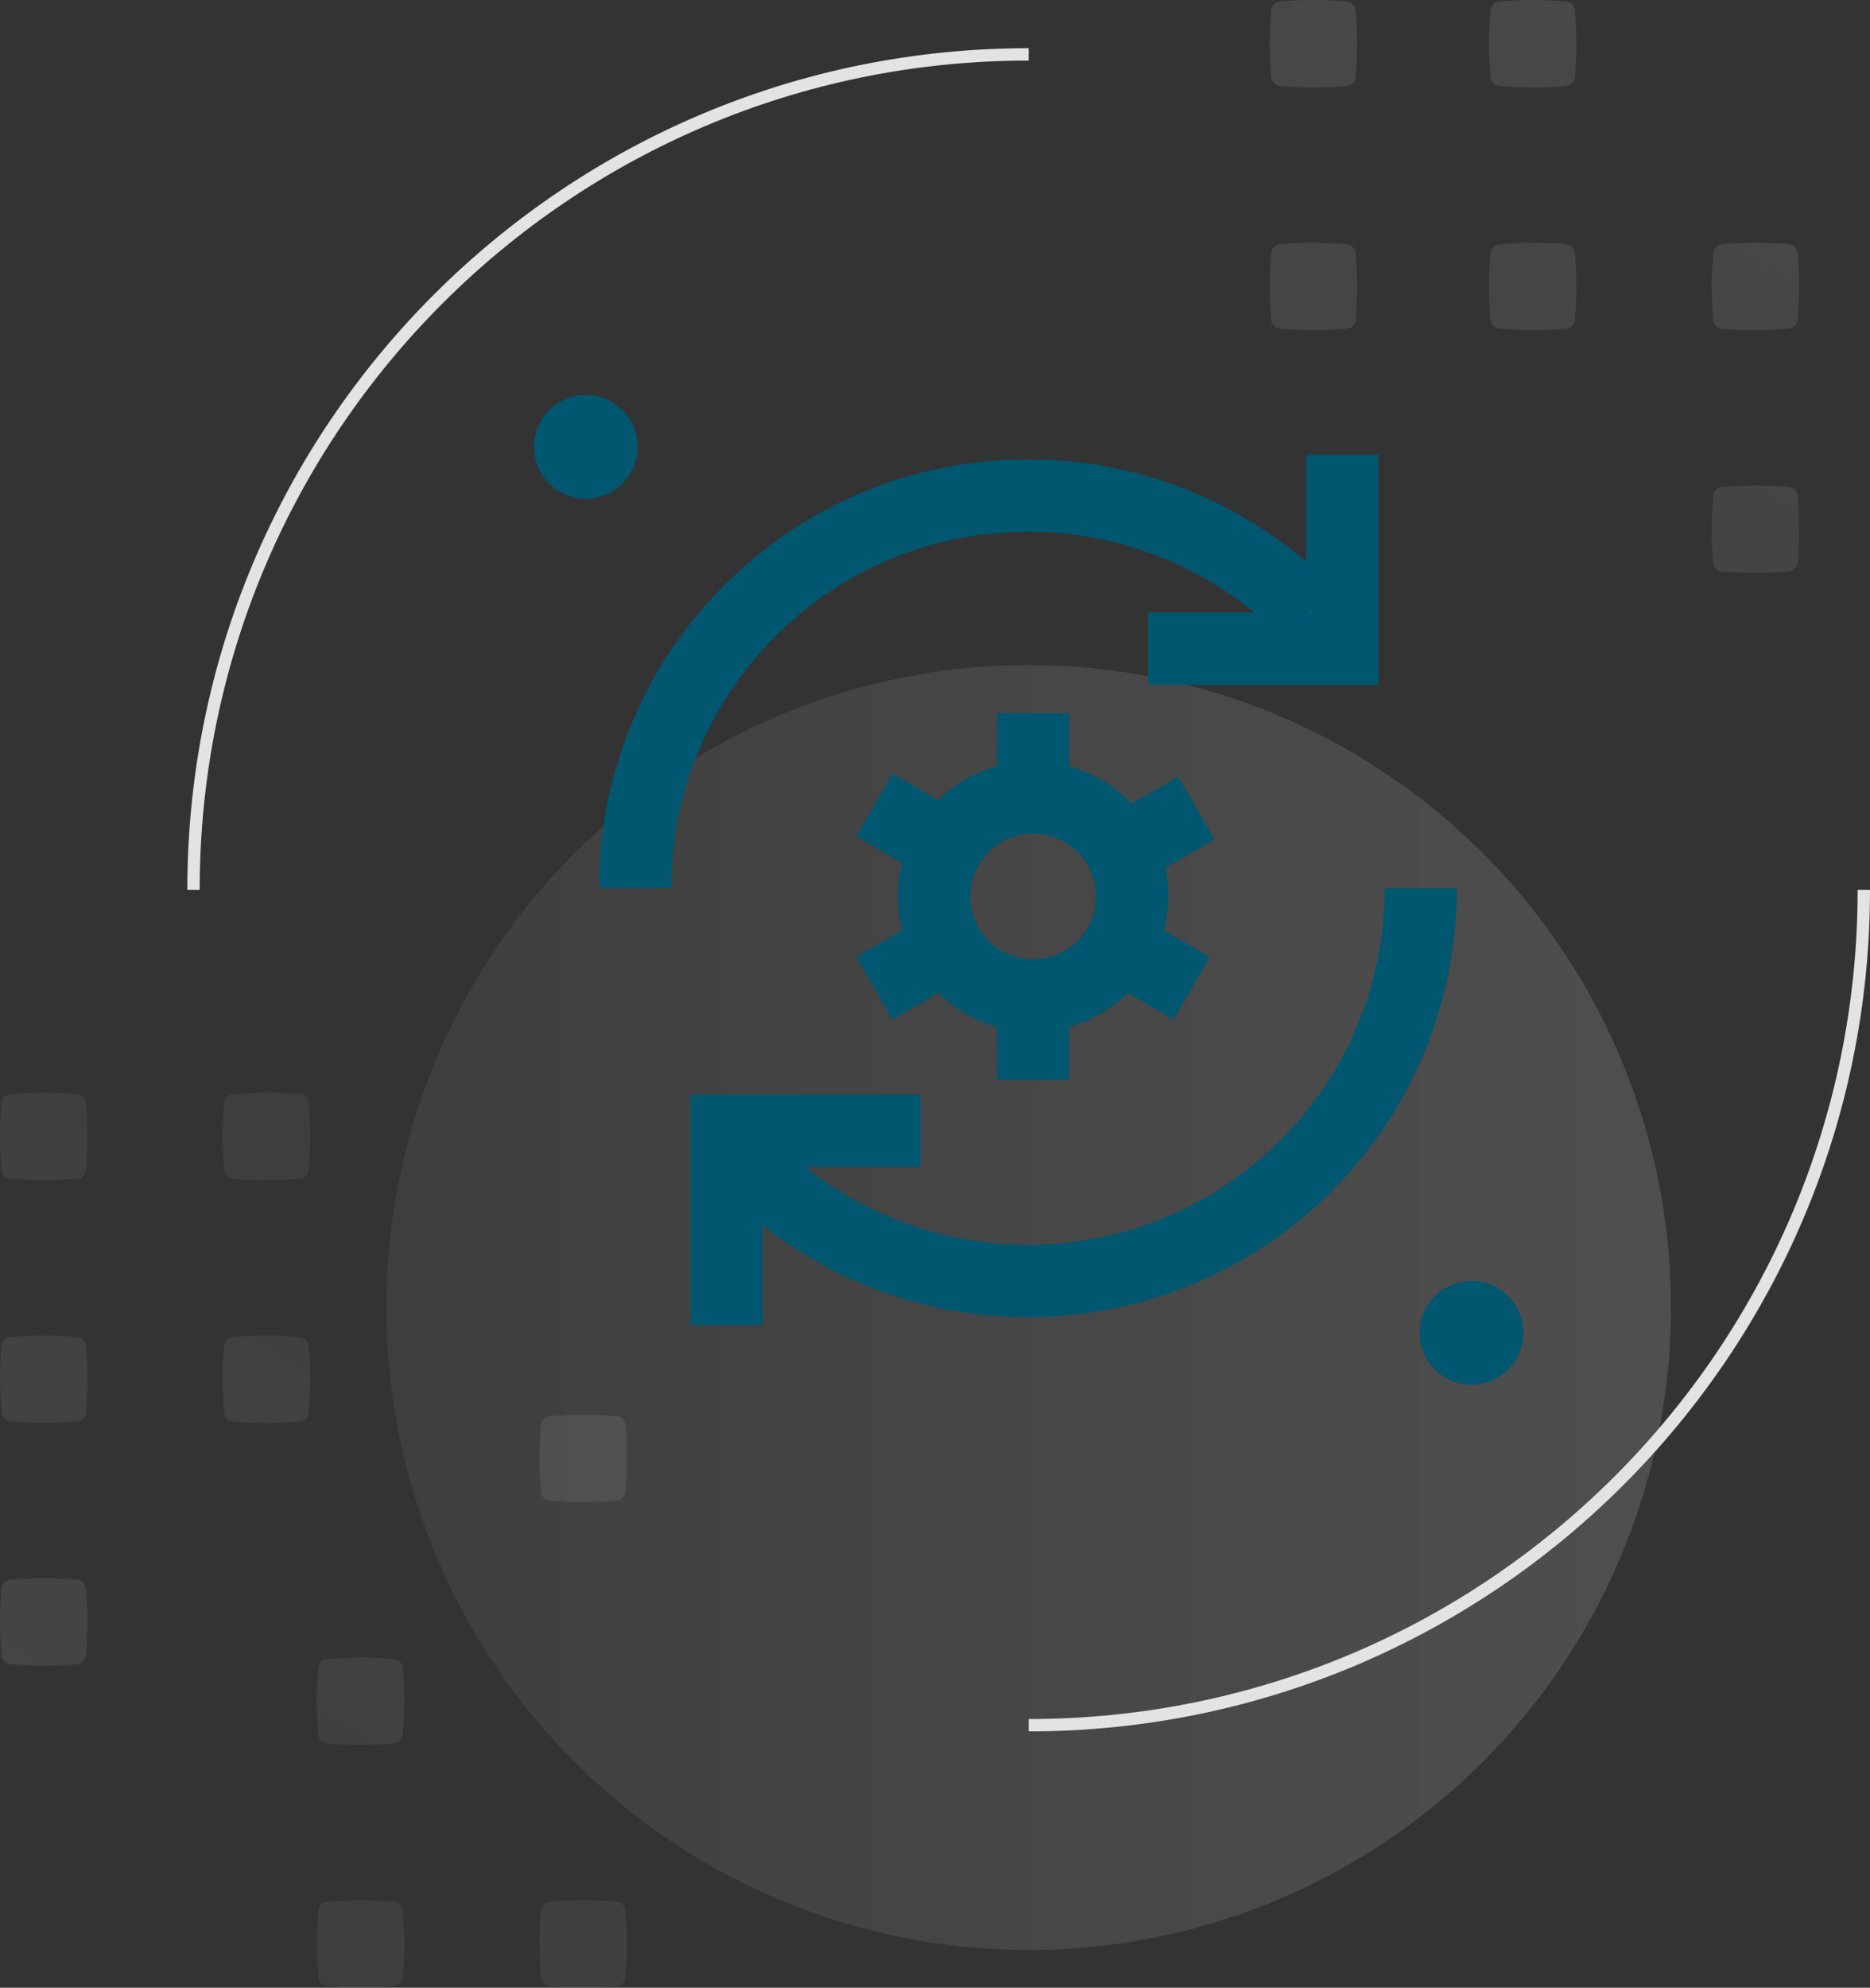 <svg xmlns="http://www.w3.org/2000/svg" xmlns:xlink="http://www.w3.org/1999/xlink" viewBox="0 0 756.61 804.03"><rect x="0" y="0" width="756.61" height="804.03" fill="#333333" stroke="none"/><defs><style>.cls-1{isolation:isolate;}.cls-2{mix-blend-mode:multiply;fill:url(#linear-gradient);}.cls-10,.cls-11,.cls-13,.cls-14,.cls-15,.cls-16,.cls-17,.cls-18,.cls-2,.cls-3,.cls-4,.cls-5,.cls-6,.cls-7,.cls-8,.cls-9{opacity:0.15;}.cls-3{fill:url(#linear-gradient-2);}.cls-4{fill:url(#linear-gradient-3);}.cls-5{fill:url(#linear-gradient-4);}.cls-6{fill:url(#linear-gradient-5);}.cls-7{fill:url(#linear-gradient-6);}.cls-8{fill:url(#linear-gradient-7);}.cls-9{fill:url(#linear-gradient-8);}.cls-10{fill:url(#linear-gradient-9);}.cls-11{fill:url(#linear-gradient-10);}.cls-12,.cls-20{fill:none;}.cls-12{stroke:#e3e3e3;stroke-miterlimit:10;stroke-width:5px;}.cls-13{fill:url(#linear-gradient-11);}.cls-14{fill:url(#linear-gradient-12);}.cls-15{fill:url(#linear-gradient-13);}.cls-16{fill:url(#linear-gradient-14);}.cls-17{fill:url(#linear-gradient-15);}.cls-18{fill:url(#linear-gradient-16);}.cls-19{fill:#00576f;}</style><linearGradient id="linear-gradient" x1="156.33" y1="528.88" x2="676.07" y2="528.88" gradientUnits="userSpaceOnUse"><stop offset="0" stop-color="gray"/><stop offset="1" stop-color="#eee"/></linearGradient><linearGradient id="linear-gradient-2" x1="3273.78" y1="520.87" x2="3600.54" y2="-35.32" gradientTransform="translate(-3068.91 318.44)" xlink:href="#linear-gradient"/><linearGradient id="linear-gradient-3" x1="3206.79" y1="481.51" x2="3533.55" y2="-74.67" gradientTransform="translate(-3068.91 318.44)" xlink:href="#linear-gradient"/><linearGradient id="linear-gradient-4" x1="3163.9" y1="456.31" x2="3490.66" y2="-99.87" gradientTransform="translate(-3068.91 318.44)" xlink:href="#linear-gradient"/><linearGradient id="linear-gradient-5" x1="3188" y1="470.47" x2="3514.76" y2="-85.71" gradientTransform="translate(-3068.91 318.44)" xlink:href="#linear-gradient"/><linearGradient id="linear-gradient-6" x1="11395.32" y1="9717.27" x2="11722.07" y2="9161.08" gradientTransform="translate(11444.12 10123.98) rotate(180)" xlink:href="#linear-gradient"/><linearGradient id="linear-gradient-7" x1="11328.32" y1="9677.91" x2="11655.08" y2="9121.72" gradientTransform="translate(11444.12 10123.98) rotate(180)" xlink:href="#linear-gradient"/><linearGradient id="linear-gradient-8" x1="11352.43" y1="9692.07" x2="11679.18" y2="9135.88" gradientTransform="translate(11444.12 10123.98) rotate(180)" xlink:href="#linear-gradient"/><linearGradient id="linear-gradient-9" x1="11285.43" y1="9652.71" x2="11612.19" y2="9096.53" gradientTransform="translate(11444.12 10123.98) rotate(180)" xlink:href="#linear-gradient"/><linearGradient id="linear-gradient-10" x1="11309.54" y1="9666.87" x2="11636.29" y2="9110.69" gradientTransform="translate(11444.12 10123.98) rotate(180)" xlink:href="#linear-gradient"/><linearGradient id="linear-gradient-11" x1="593.36" y1="413.06" x2="920.12" y2="-143.12" xlink:href="#linear-gradient"/><linearGradient id="linear-gradient-12" x1="550.47" y1="387.86" x2="877.23" y2="-168.32" xlink:href="#linear-gradient"/><linearGradient id="linear-gradient-13" x1="483.48" y1="348.51" x2="810.24" y2="-207.68" xlink:href="#linear-gradient"/><linearGradient id="linear-gradient-14" x1="440.59" y1="323.31" x2="767.35" y2="-232.88" xlink:href="#linear-gradient"/><linearGradient id="linear-gradient-15" x1="394.76" y1="348.51" x2="721.52" y2="-207.68" xlink:href="#linear-gradient"/><linearGradient id="linear-gradient-16" x1="351.87" y1="323.31" x2="678.63" y2="-232.88" xlink:href="#linear-gradient"/></defs><g class="cls-1"><g id="Layer_2" data-name="Layer 2"><g id="Layer_1-2" data-name="Layer 1"><circle class="cls-2" cx="416.2" cy="528.88" r="259.87"/><path class="cls-3" d="M249.58,769.29h0a145.07,145.07,0,0,0-27.17,0h0a3.84,3.84,0,0,0-3.47,3.46h0a145.07,145.07,0,0,0,0,27.17h0a3.84,3.84,0,0,0,3.47,3.47h0a145.07,145.07,0,0,0,27.17,0h0a3.84,3.84,0,0,0,3.46-3.47h0a145.07,145.07,0,0,0,0-27.17h0A3.84,3.84,0,0,0,249.58,769.29Z"/><path class="cls-4" d="M159.46,769.29h0a145.07,145.07,0,0,0-27.17,0h0a3.83,3.83,0,0,0-3.46,3.46h0a145.07,145.07,0,0,0,0,27.17h0a3.83,3.83,0,0,0,3.46,3.47h0a145.07,145.07,0,0,0,27.17,0h0a3.85,3.85,0,0,0,3.47-3.47h0a145.07,145.07,0,0,0,0-27.17h0A3.85,3.85,0,0,0,159.46,769.29Z"/><path class="cls-5" d="M159.46,671.09h0a145.07,145.07,0,0,0-27.17,0h0a3.83,3.83,0,0,0-3.46,3.46h0a145.07,145.07,0,0,0,0,27.17h0a3.83,3.83,0,0,0,3.46,3.47h0a145.07,145.07,0,0,0,27.17,0h0a3.85,3.85,0,0,0,3.47-3.47h0a145.07,145.07,0,0,0,0-27.17h0A3.85,3.85,0,0,0,159.46,671.09Z"/><path class="cls-6" d="M249.58,572.89h0a145.07,145.07,0,0,0-27.17,0h0a3.83,3.83,0,0,0-3.47,3.46h0a145.07,145.07,0,0,0,0,27.17h0a3.85,3.85,0,0,0,3.47,3.47h0a145.07,145.07,0,0,0,27.17,0h0a3.85,3.85,0,0,0,3.46-3.47h0a145.07,145.07,0,0,0,0-27.17h0A3.83,3.83,0,0,0,249.58,572.89Z"/><path class="cls-7" d="M4.1,476.73h0a145.07,145.07,0,0,0,27.17,0h0a3.84,3.84,0,0,0,3.47-3.46h0a145.07,145.07,0,0,0,0-27.17h0a3.84,3.84,0,0,0-3.47-3.47h0a145.07,145.07,0,0,0-27.17,0h0A3.83,3.83,0,0,0,.64,446.1h0a145.07,145.07,0,0,0,0,27.17h0A3.83,3.83,0,0,0,4.1,476.73Z"/><path class="cls-8" d="M94.22,476.73h0a145.07,145.07,0,0,0,27.17,0h0a3.84,3.84,0,0,0,3.46-3.46h0a145.07,145.07,0,0,0,0-27.17h0a3.84,3.84,0,0,0-3.46-3.47h0a145.07,145.07,0,0,0-27.17,0h0a3.84,3.84,0,0,0-3.47,3.47h0a145.07,145.07,0,0,0,0,27.17h0A3.84,3.84,0,0,0,94.22,476.73Z"/><path class="cls-9" d="M4.1,574.93h0a145.07,145.07,0,0,0,27.17,0h0a3.84,3.84,0,0,0,3.47-3.46h0a145.07,145.07,0,0,0,0-27.17h0a3.84,3.84,0,0,0-3.47-3.47h0a145.07,145.07,0,0,0-27.17,0h0A3.83,3.83,0,0,0,.64,544.3h0a145.07,145.07,0,0,0,0,27.17h0A3.83,3.83,0,0,0,4.1,574.93Z"/><path class="cls-10" d="M94.22,574.93h0a145.07,145.07,0,0,0,27.17,0h0a3.84,3.84,0,0,0,3.46-3.46h0a145.07,145.07,0,0,0,0-27.17h0a3.84,3.84,0,0,0-3.46-3.47h0a145.07,145.07,0,0,0-27.17,0h0a3.84,3.84,0,0,0-3.47,3.47h0a145.07,145.07,0,0,0,0,27.17h0A3.84,3.84,0,0,0,94.22,574.93Z"/><path class="cls-11" d="M4.1,673.13h0a145.07,145.07,0,0,0,27.17,0h0a3.83,3.83,0,0,0,3.47-3.46h0a145.07,145.07,0,0,0,0-27.17h0A3.84,3.84,0,0,0,31.27,639h0A145.07,145.07,0,0,0,4.1,639h0A3.83,3.83,0,0,0,.64,642.5h0a145.07,145.07,0,0,0,0,27.17h0A3.82,3.82,0,0,0,4.1,673.13Z"/><path class="cls-12" d="M754.11,359.92c0,186.62-151.29,337.91-337.91,337.91"/><path class="cls-12" d="M78.29,359.92C78.29,173.3,229.58,22,416.2,22"/><path class="cls-13" d="M723.84,197h0a145.07,145.07,0,0,0-27.17,0h0a3.85,3.85,0,0,0-3.47,3.46h0a146.79,146.79,0,0,0,0,27.17h0a3.85,3.85,0,0,0,3.47,3.47h0a145.07,145.07,0,0,0,27.17,0h0a3.85,3.85,0,0,0,3.47-3.47h0a146.79,146.79,0,0,0,0-27.17h0A3.85,3.85,0,0,0,723.84,197Z"/><path class="cls-14" d="M723.84,98.84h0a145.07,145.07,0,0,0-27.17,0h0a3.85,3.85,0,0,0-3.47,3.46h0a146.79,146.79,0,0,0,0,27.17h0a3.85,3.85,0,0,0,3.47,3.47h0a145.07,145.07,0,0,0,27.17,0h0a3.85,3.85,0,0,0,3.47-3.47h0a146.79,146.79,0,0,0,0-27.17h0A3.85,3.85,0,0,0,723.84,98.84Z"/><path class="cls-15" d="M633.73,98.84h0a145.07,145.07,0,0,0-27.17,0h0a3.84,3.84,0,0,0-3.47,3.46h0a145.07,145.07,0,0,0,0,27.17h0a3.84,3.84,0,0,0,3.47,3.47h0a145.07,145.07,0,0,0,27.17,0h0a3.84,3.84,0,0,0,3.46-3.47h0a145.07,145.07,0,0,0,0-27.17h0A3.84,3.84,0,0,0,633.73,98.84Z"/><path class="cls-16" d="M633.73.64h0a145.07,145.07,0,0,0-27.17,0h0a3.83,3.83,0,0,0-3.47,3.46h0a145.07,145.07,0,0,0,0,27.17h0a3.84,3.84,0,0,0,3.47,3.47h0a145.07,145.07,0,0,0,27.17,0h0a3.84,3.84,0,0,0,3.46-3.47h0a145.07,145.07,0,0,0,0-27.17h0A3.83,3.83,0,0,0,633.73.64Z"/><path class="cls-17" d="M545,98.84h0a145.07,145.07,0,0,0-27.17,0h0a3.85,3.85,0,0,0-3.47,3.46h0a146.79,146.79,0,0,0,0,27.17h0a3.85,3.85,0,0,0,3.47,3.47h0a145.07,145.07,0,0,0,27.17,0h0a3.85,3.85,0,0,0,3.47-3.47h0a146.79,146.79,0,0,0,0-27.17h0A3.85,3.85,0,0,0,545,98.84Z"/><path class="cls-18" d="M545,.64h0a145.07,145.07,0,0,0-27.17,0h0a3.84,3.84,0,0,0-3.47,3.46h0a146.79,146.79,0,0,0,0,27.17h0a3.85,3.85,0,0,0,3.47,3.47h0a145.07,145.07,0,0,0,27.17,0h0a3.85,3.85,0,0,0,3.47-3.47h0a146.79,146.79,0,0,0,0-27.17h0A3.84,3.84,0,0,0,545,.64Z"/><circle class="cls-19" cx="595.38" cy="539.1" r="20.99"/><circle class="cls-19" cx="237.02" cy="180.74" r="20.99"/><path class="cls-19" d="M242.36,359.29a172.43,172.43,0,0,1,50.83-122.72c67.67-67.67,177.78-67.67,245.44,0l-20.69,20.69c-56.25-56.25-147.79-56.26-204.06,0a143.32,143.32,0,0,0-42.25,102Z"/><path class="cls-19" d="M415.91,532.75A173,173,0,0,1,293.19,482l20.69-20.69c56.26,56.25,147.8,56.25,204.06,0a143.37,143.37,0,0,0,42.26-102h29.26A173.39,173.39,0,0,1,415.91,532.75Z"/><polygon class="cls-19" points="557.73 277.07 464.58 277.07 464.58 247.81 528.47 247.81 528.47 183.91 557.73 183.91 557.73 277.07"/><polygon class="cls-19" points="308.58 536.01 279.32 536.01 279.32 442.86 372.47 442.86 372.47 472.12 308.58 472.12 308.58 536.01"/><path class="cls-19" d="M418,417.36a54.72,54.72,0,1,1,54.71-54.72A54.78,54.78,0,0,1,418,417.36Zm0-80.16a25.45,25.45,0,1,0,25.45,25.44A25.47,25.47,0,0,0,418,337.2Z"/><rect class="cls-19" x="403.32" y="407.73" width="29.26" height="29.06"/><rect class="cls-19" x="403.32" y="288.5" width="29.26" height="29.06"/><rect class="cls-19" x="455.04" y="318.21" width="29.06" height="29.26" transform="matrix(0.87, -0.5, 0.5, 0.87, -103.51, 279.38)"/><rect class="cls-19" x="351.79" y="377.82" width="29.06" height="29.26" transform="translate(-147.15 235.74) rotate(-30)"/><rect class="cls-19" x="454.94" y="377.92" width="29.26" height="29.06" transform="translate(-105.07 602.92) rotate(-60)"/><rect class="cls-19" x="351.69" y="318.31" width="29.26" height="29.06" transform="translate(-105.08 483.7) rotate(-60)"/><rect class="cls-20" x="145.6" y="167.89" width="468.21" height="468.21"/></g></g></g></svg>